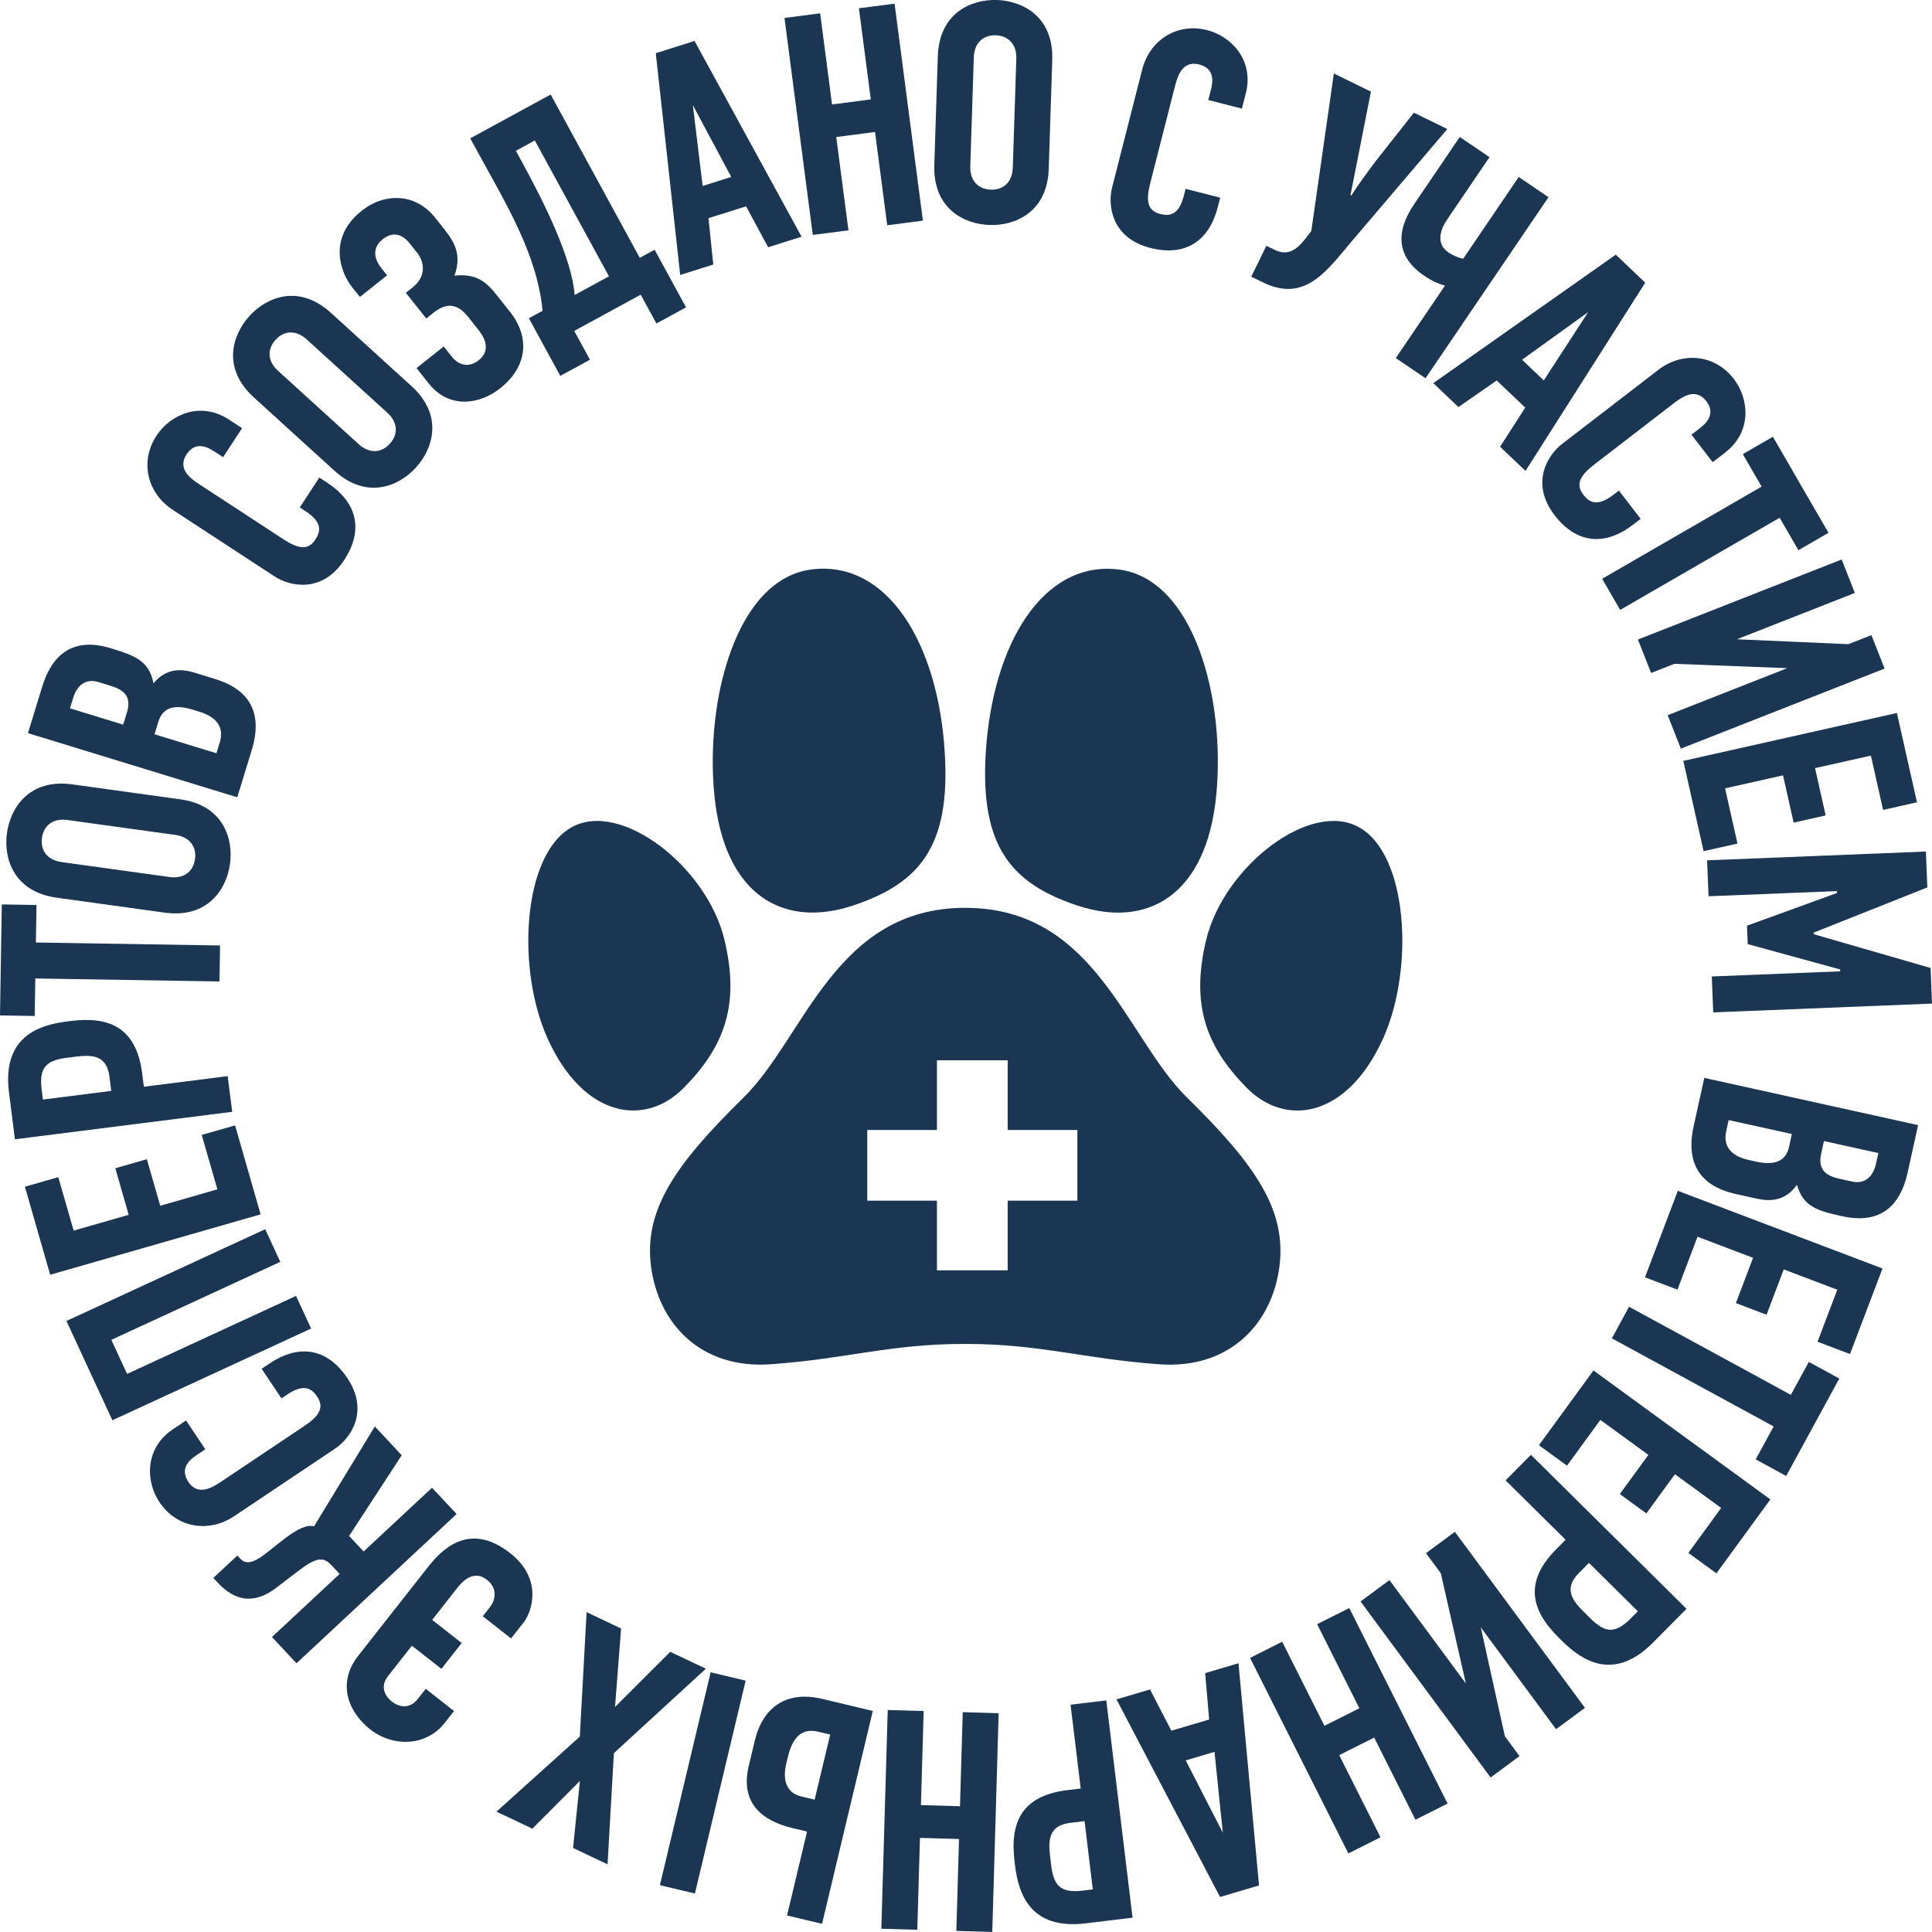 <svg width="279" height="279" viewBox="0 0 279 279" fill="none" xmlns="http://www.w3.org/2000/svg">
<g clip-path="url(#clip0_143_2098)">
<path d="M30.938 65.197C30.299 64.773 28.329 63.488 26.946 65.606C25.638 67.604 27.325 68.987 28.686 69.871L40.891 77.851C43.084 79.285 44.504 79.508 45.537 77.926C46.206 76.908 46.734 75.525 44.162 73.846L43.292 73.274L46.11 68.964L47.284 69.73C51.402 72.427 52.651 76.373 49.708 80.868C46.571 85.668 41.94 84.74 39.635 83.231L24.932 73.616C21.341 71.268 20.1 66.735 22.598 62.916C24.575 59.891 28.916 57.878 33.071 60.597L34.959 61.831L32.217 66.022L30.931 65.182L30.938 65.197Z" fill="#1B3653"/>
<path d="M59.416 55.752C64.062 59.973 62.56 64.773 60.07 67.515C57.58 70.257 52.941 72.197 48.296 67.976L36.67 57.402C32.024 53.181 33.525 48.381 36.016 45.639C38.506 42.898 43.144 40.958 47.79 45.179L59.416 55.752ZM44.296 49.02C42.691 47.564 40.974 47.772 39.792 49.072C38.61 50.373 38.558 52.104 40.163 53.56L51.789 64.134C53.395 65.591 55.112 65.383 56.294 64.082C57.476 62.782 57.528 61.051 55.922 59.594L44.296 49.02Z" fill="#1B3653"/>
<path d="M50.763 41.351C49.358 39.583 47.143 34.478 52.235 30.436C55.52 27.82 59.988 27.85 62.827 31.424L64.173 33.118C65.637 34.953 66.708 36.811 65.63 39.806C68.915 39.441 70.358 40.891 71.651 42.518L73.621 44.992C76.572 48.7 76.185 52.936 72.223 56.079C69.324 58.382 64.901 59.133 61.92 55.388L60.151 53.159L64.076 50.038L65.228 51.487C66.351 52.898 67.845 53.04 69.124 52.029C70.997 50.543 69.897 48.648 69.109 47.66L67.734 45.928C67.005 45.007 65.37 42.956 62.686 45.096L61.556 45.995L58.605 42.288L59.557 41.53C61.958 39.62 60.932 37.383 60.315 36.603L59.133 35.117C58.546 34.374 57.148 33.059 55.275 34.545C53.506 35.949 54.242 37.673 55.059 38.699L55.899 39.761L51.974 42.882L50.763 41.366V41.351Z" fill="#1B3653"/>
<path d="M94.531 36.06L99.073 44.383L94.791 46.716L92.524 42.555L82.927 47.786L85.195 51.947L80.913 54.28L76.371 45.958L78.356 44.881C77.538 36.588 73.078 29.454 68.707 21.444L67.904 19.98L79.523 13.649L92.39 37.234L94.531 36.068V36.06ZM74.498 21.779L75.472 23.562C78.631 29.351 82.637 37.45 82.979 42.607L87.938 39.902L77.233 20.285L74.498 21.779Z" fill="#1B3653"/>
<path d="M110.929 35.704L107.74 29.796L102.314 31.505L103.005 38.2L98.226 39.709L94.702 7.683L100.3 5.914L115.754 34.18L110.929 35.704ZM100.054 15.18L101.467 26.854L105.6 25.553L100.054 15.18Z" fill="#1B3653"/>
<path d="M118.438 1.924L120.155 15.084L125.752 14.356L124.035 1.196L129.186 0.527L133.275 31.863L128.123 32.531L126.362 19.059L120.764 19.788L122.526 33.26L117.375 33.928L113.286 2.593L118.438 1.924Z" fill="#1B3653"/>
<path d="M151.449 24.365C151.248 30.636 146.617 32.613 142.915 32.494C139.214 32.375 134.724 30.109 134.924 23.837L135.43 8.136C135.638 1.857 140.262 -0.112 143.964 -0C147.665 0.118 152.155 2.385 151.955 8.656L151.449 24.357V24.365ZM146.766 8.493C146.833 6.33 145.562 5.156 143.8 5.097C142.038 5.038 140.693 6.13 140.626 8.292L140.12 23.993C140.054 26.156 141.325 27.33 143.086 27.389C144.848 27.448 146.194 26.356 146.26 24.194L146.766 8.493Z" fill="#1B3653"/>
<path d="M174.865 12.951C175.058 12.208 175.638 9.934 173.185 9.31C170.865 8.716 170.107 10.767 169.706 12.342L166.101 26.475C165.454 29.009 165.699 30.428 167.535 30.896C168.717 31.201 170.196 31.246 170.955 28.273L171.215 27.27L176.203 28.541L175.861 29.901C174.649 34.671 171.311 37.131 166.108 35.801C160.548 34.381 159.923 29.707 160.607 27.04L164.948 10.024C166.011 5.87 169.899 3.224 174.315 4.347C177.816 5.238 181.131 8.693 179.904 13.501L179.347 15.686L174.485 14.445L174.865 12.959V12.951Z" fill="#1B3653"/>
<path d="M197.975 13.233L195.024 28.177L195.143 28.236C196.057 26.772 197.901 24.261 198.86 23.02L204.182 16.273L209.006 18.636L195.232 34.812C191.672 38.996 188.512 43.788 182.395 40.786L180.692 39.954L182.878 35.496L184.015 36.053C185.799 36.93 187.085 36.35 188.646 34.299L189.367 33.348L192.623 10.61L197.975 13.233Z" fill="#1B3653"/>
<path d="M223.62 28.474L205.862 54.623L201.565 51.71L208.664 41.255C207.906 41.01 206.999 40.727 205.661 39.813C201.699 37.123 201.469 33.527 204.234 29.455L210.805 19.78L215.102 22.693L209.036 31.617C207.995 33.148 207.274 35.169 209.222 36.492C209.779 36.871 210.53 37.22 211.303 37.361L219.317 25.561L223.613 28.474H223.62Z" fill="#1B3653"/>
<path d="M216.626 64.513L220.261 58.866L216.142 54.942L210.612 58.784L206.984 55.329L233.336 36.774L237.588 40.824L220.298 68.006L216.633 64.521L216.626 64.513ZM229.344 45.075L219.8 51.948L222.937 54.935L229.344 45.075Z" fill="#1B3653"/>
<path d="M245.475 61.83C246.085 61.362 247.943 59.928 246.405 57.929C244.94 56.034 243.089 57.179 241.803 58.167L230.244 67.069C228.17 68.667 227.487 69.93 228.646 71.431C229.389 72.397 230.519 73.348 232.958 71.475L233.783 70.844L236.927 74.923L235.819 75.778C231.917 78.78 227.776 78.661 224.498 74.403C220.997 69.863 223.398 65.791 225.576 64.112L239.499 53.397C242.896 50.781 247.594 51.1 250.374 54.712C252.582 57.573 253.058 62.336 249.118 65.367L247.326 66.742L244.264 62.774L245.483 61.838L245.475 61.83Z" fill="#1B3653"/>
<path d="M264.051 76.944L259.71 79.456L256.997 74.767L233.968 88.076L231.366 83.58L254.395 70.272L251.682 65.583L256.023 63.071L264.051 76.944Z" fill="#1B3653"/>
<path d="M267.849 85.631L250.827 92.319L266.928 93.025L270.25 91.717L272.153 96.547L242.732 108.109L240.829 103.279L258.104 96.488L241.795 95.863L238.435 97.186L236.532 92.356L265.954 80.794L267.857 85.624L267.849 85.631Z" fill="#1B3653"/>
<path d="M273.93 102.952L276.829 115.859L271.938 116.959L270.176 109.12L262.111 110.925L263.642 117.754L259.019 118.794L257.487 111.966L249.117 113.846L250.909 121.819L246.018 122.918L243.089 109.878L273.938 102.96L273.93 102.952Z" fill="#1B3653"/>
<path d="M278.116 122.963L278.324 128.15L261.911 134.681V134.904L278.792 139.786L279 144.928L247.408 146.199L247.2 141.012L265.746 140.269V140.001L252.388 136.338L252.284 133.678L265.293 128.952L265.278 128.685L246.732 129.428L246.523 124.241L278.116 122.97V122.963Z" fill="#1B3653"/>
<path d="M275.484 169.307C274.264 174.821 270.934 176.716 266.036 175.638C262.505 174.858 260.408 174.301 259.502 171.098C257.413 174.056 254.573 173.29 253.168 172.978L250.871 172.473C248.314 171.908 242.888 170.296 244.583 162.62L246.121 155.657L276.993 162.479L275.484 169.315V169.307ZM249.637 161.743L249.288 163.333C248.879 165.183 249.57 166.863 252.574 167.524L253.585 167.747C256.186 168.319 257.881 167.769 258.357 165.614L258.766 163.764L249.637 161.75V161.743ZM263.397 164.782L262.988 166.632C262.423 169.189 264.073 169.88 265.664 170.229L267.515 170.637C268.749 170.912 270.362 170.526 270.919 168.014L271.254 166.513L263.404 164.782H263.397Z" fill="#1B3653"/>
<path d="M271.856 183.173L267.158 195.538L262.468 193.762L265.322 186.25L257.591 183.314L255.109 189.861L250.678 188.182L253.161 181.643L245.14 178.596L242.241 186.235L237.551 184.459L242.293 171.968L271.849 183.181L271.856 183.173Z" fill="#1B3653"/>
<path d="M257.941 213.149L253.541 210.748L256.135 205.993L232.771 193.271L235.254 188.709L258.618 201.43L261.212 196.675L265.612 199.075L257.941 213.149Z" fill="#1B3653"/>
<path d="M255.667 216.522L247.869 227.207L243.818 224.257L248.553 217.763L241.877 212.896L237.752 218.551L233.916 215.757L238.042 210.102L231.106 205.049L226.29 211.655L222.238 208.705L230.11 197.908L255.659 216.53L255.667 216.522Z" fill="#1B3653"/>
<path d="M243.55 232.328L238.747 237.173C233.031 242.946 228.415 239.781 225.553 236.95L225.107 236.504C221.093 232.536 220.052 228.449 224.721 223.738L226.088 222.356L217.421 213.781L221.078 210.088L243.542 232.32L243.55 232.328ZM229.463 225.692L227.999 227.171C225.873 229.319 226.899 230.976 228.697 232.751L229.597 233.643C231.649 235.679 233.12 236.118 235.477 233.74L236.525 232.685L229.463 225.7V225.692Z" fill="#1B3653"/>
<path d="M224.706 249.708L213.838 235.002L217.317 250.733L219.436 253.601L215.258 256.685L196.474 231.265L200.651 228.181L211.682 243.109L208.07 227.2L205.922 224.295L210.099 221.211L228.884 246.631L224.706 249.715V249.708Z" fill="#1B3653"/>
<path d="M204.405 262.786L198.444 250.926L193.396 253.46L199.358 265.32L194.719 267.653L180.521 239.416L185.16 237.083L191.263 249.225L196.31 246.691L190.207 234.549L194.846 232.216L209.044 260.452L204.405 262.786Z" fill="#1B3653"/>
<path d="M166.071 243.972L169.156 249.931L174.612 248.319L174.039 241.616L178.849 240.189L181.815 272.275L176.188 273.94L161.231 245.406L166.078 243.972H166.071ZM176.589 264.681L175.385 252.985L171.229 254.219L176.596 264.681H176.589Z" fill="#1B3653"/>
<path d="M163.551 276.934L156.779 277.751C148.706 278.724 147.064 273.374 146.581 269.384L146.506 268.76C145.83 263.157 147.547 259.308 154.14 258.513L156.066 258.282L154.601 246.178L159.76 245.554L163.551 276.926V276.934ZM156.631 262.986L154.564 263.239C151.561 263.603 151.338 265.535 151.643 268.046L151.791 269.302C152.141 272.17 153.018 273.426 156.333 273.025L157.812 272.847L156.623 262.986H156.631Z" fill="#1B3653"/>
<path d="M138.106 278.843L138.492 265.572L132.85 265.409L132.464 278.68L127.275 278.531L128.197 246.943L133.386 247.092L132.992 260.675L138.634 260.839L139.028 247.255L144.216 247.404L143.294 278.992L138.106 278.843Z" fill="#1B3653"/>
<path d="M95.297 272.238L102.626 241.497L107.681 242.701L100.352 273.442L95.297 272.238ZM114.483 264.005C110.045 262.949 106.848 260.378 108.127 255.021L108.997 251.372C110.127 246.632 113.472 244.083 118.749 245.339L126.042 247.078L118.712 277.818L113.658 276.615L116.549 264.495L114.483 264.005ZM119.887 250.488L118.393 250.132C117.166 249.842 114.817 249.374 113.799 253.631L113.546 254.687C112.981 257.057 113.561 258.915 115.709 259.427L117.642 259.888L119.887 250.488Z" fill="#1B3653"/>
<path d="M82.756 266.865L83.745 257.191L76.876 264.079L71.695 261.619L83.73 250.785L84.711 232.811L89.692 235.173L88.815 246.505L96.791 238.54L101.935 240.977L88.651 253.171L87.737 269.228L82.756 266.865Z" fill="#1B3653"/>
<path d="M64.173 248.853C61.608 252.123 56.843 252.398 53.439 249.723C50.384 247.323 48.562 243.139 51.744 239.09L61.705 226.42C63.6 224.005 67.6 219.51 73.702 224.31C78.356 227.966 76.891 232.669 75.613 234.304L73.799 236.608L69.718 233.398L70.803 232.016C71.472 231.161 71.97 229.43 70.305 228.122C68.35 226.591 66.656 228.531 66.15 229.17L62.411 233.925L66.67 237.269L63.742 240.999L59.482 237.655L56.048 242.025C54.598 243.868 56.048 245.302 56.591 245.725C57.371 246.342 58.999 247.04 60.337 245.339L61.482 243.882L65.563 247.092L64.165 248.868L64.173 248.853Z" fill="#1B3653"/>
<path d="M39.271 236.407L49.046 227.29L47.842 226.004C46.608 224.681 45.508 225.031 43.114 226.829L39.762 229.392C36.61 231.711 33.912 231.198 31.451 228.56L30.805 227.869L34.276 224.637L34.707 225.097C35.413 225.855 36.41 225.863 38.312 224.392L40.877 222.37C42.029 221.486 43.962 220.052 45.352 220.416L54.131 205.993L58.011 210.154L50.414 221.806L52.51 224.05L62.389 214.843L65.935 218.64L42.817 240.197L39.271 236.4V236.407Z" fill="#1B3653"/>
<path d="M28.374 210.155C27.734 210.578 25.787 211.886 27.192 213.989C28.522 215.98 30.448 214.962 31.8 214.056L43.924 205.941C46.102 204.485 46.861 203.266 45.805 201.691C45.129 200.681 44.058 199.655 41.508 201.364L40.646 201.944L37.784 197.664L38.951 196.883C43.04 194.149 47.165 194.543 50.154 199.001C53.343 203.764 50.681 207.665 48.392 209.196L33.793 218.967C30.224 221.353 25.564 220.721 23.029 216.931C21.022 213.929 20.858 209.144 24.991 206.387L26.865 205.131L29.652 209.293L28.374 210.147V210.155Z" fill="#1B3653"/>
<path d="M9.597 190.761L38.297 177.512L40.475 182.223L16.079 193.488L18.353 198.407L42.75 187.142L44.928 191.853L16.227 205.102L9.597 190.761Z" fill="#1B3653"/>
<path d="M7.247 184.088L3.598 171.374L8.415 169.992L10.637 177.712L18.584 175.431L16.651 168.706L21.207 167.399L23.14 174.123L31.391 171.753L29.132 163.899L33.949 162.517L37.636 175.364L7.247 184.088Z" fill="#1B3653"/>
<path d="M2.155 164.53L1.3 157.768C0.282 149.706 5.619 148.027 9.611 147.521L10.236 147.44C15.833 146.734 19.691 148.428 20.531 155.011L20.776 156.936L32.878 155.405L33.532 160.555L2.17 164.523L2.155 164.53ZM16.063 157.538L15.803 155.48C15.424 152.478 13.484 152.27 10.971 152.589L9.715 152.745C6.846 153.109 5.597 153.993 6.013 157.308L6.199 158.786L16.056 157.538H16.063Z" fill="#1B3653"/>
<path d="M0.26 130.608L5.27 130.69L5.181 136.107L31.778 136.538L31.696 141.732L5.099 141.301L5.01 146.718L0 146.636L0.26 130.608Z" fill="#1B3653"/>
<path d="M26.025 115.428C32.247 116.29 33.719 121.098 33.213 124.761C32.708 128.425 29.98 132.653 23.758 131.791L8.192 129.636C1.97 128.774 0.498 123.966 1.004 120.303C1.509 116.632 4.237 112.412 10.459 113.273L26.025 115.428ZM9.746 118.416C7.597 118.118 6.297 119.263 6.059 121.001C5.821 122.74 6.757 124.197 8.906 124.494L24.471 126.649C26.62 126.946 27.921 125.802 28.158 124.063C28.404 122.317 27.46 120.868 25.311 120.57L9.746 118.416Z" fill="#1B3653"/>
<path d="M6.095 99.17C7.753 93.775 11.224 92.148 16.019 93.619C19.475 94.681 21.52 95.402 22.166 98.672C24.486 95.885 27.251 96.881 28.633 97.305L30.878 97.996C33.383 98.761 38.661 100.804 36.357 108.317L34.261 115.138L4.036 105.872L6.088 99.184L6.095 99.17ZM17.788 104.646L18.346 102.833C19.111 100.329 17.52 99.511 15.967 99.036L14.153 98.478C12.941 98.107 11.306 98.36 10.555 100.819L10.102 102.29L17.788 104.646ZM31.258 108.777L31.733 107.224C32.291 105.411 31.733 103.68 28.797 102.781L27.801 102.476C25.251 101.696 23.519 102.105 22.872 104.222L22.315 106.036L31.25 108.777H31.258Z" fill="#1B3653"/>
<path d="M171.445 158.526C162.562 149.818 158.228 131.1 139.392 131.1C120.556 131.1 116.229 149.81 107.354 158.519C97.497 168.179 92.925 174.762 94.026 182.958C95.118 191.117 101.147 197.753 111.368 197.01C122.414 196.207 128.532 194.067 139.392 194.075C150.23 194.075 156.385 196.215 167.401 197.017C177.63 197.745 183.673 191.11 184.751 182.973C185.851 174.762 181.294 168.194 171.438 158.519L171.445 158.526ZM155.582 173.388H145.517V183.449H135.304V173.388H125.239V163.178H135.304V153.117H145.517V163.178H155.582V173.388Z" fill="#1B3653"/>
<path d="M155.441 130.72C165.625 134.19 174.233 129.345 175.638 114.826C176.983 101.139 172.538 83.632 161.559 82.242C150.639 80.897 143.339 92.935 142.351 108.725C141.526 122.323 146.097 127.547 155.441 130.728V130.72Z" fill="#1B3653"/>
<path d="M196.273 119.478C189.234 115.472 176.746 125.125 174.188 135.706C171.929 145.106 174.174 151.117 180.009 157.062C185.666 162.828 194.541 161.424 199.73 149.981C204.287 139.867 203.313 123.386 196.273 119.478Z" fill="#1B3653"/>
<path d="M123.343 130.713C132.717 127.547 137.281 122.309 136.433 108.703C135.489 92.92 128.167 80.883 117.233 82.228C106.283 83.595 101.816 101.124 103.161 114.819C104.588 129.331 113.159 134.176 123.343 130.713Z" fill="#1B3653"/>
<path d="M104.618 135.707C102.076 125.125 89.588 115.488 82.548 119.471C75.479 123.379 74.513 139.86 79.077 149.966C84.251 161.424 93.141 162.821 98.783 157.055C104.626 151.11 106.871 145.106 104.618 135.707Z" fill="#1B3653"/>
</g>
<defs>
<clipPath id="clip0_143_2098">
<rect width="279" height="279" fill="white"/>
</clipPath>
</defs>
</svg>
